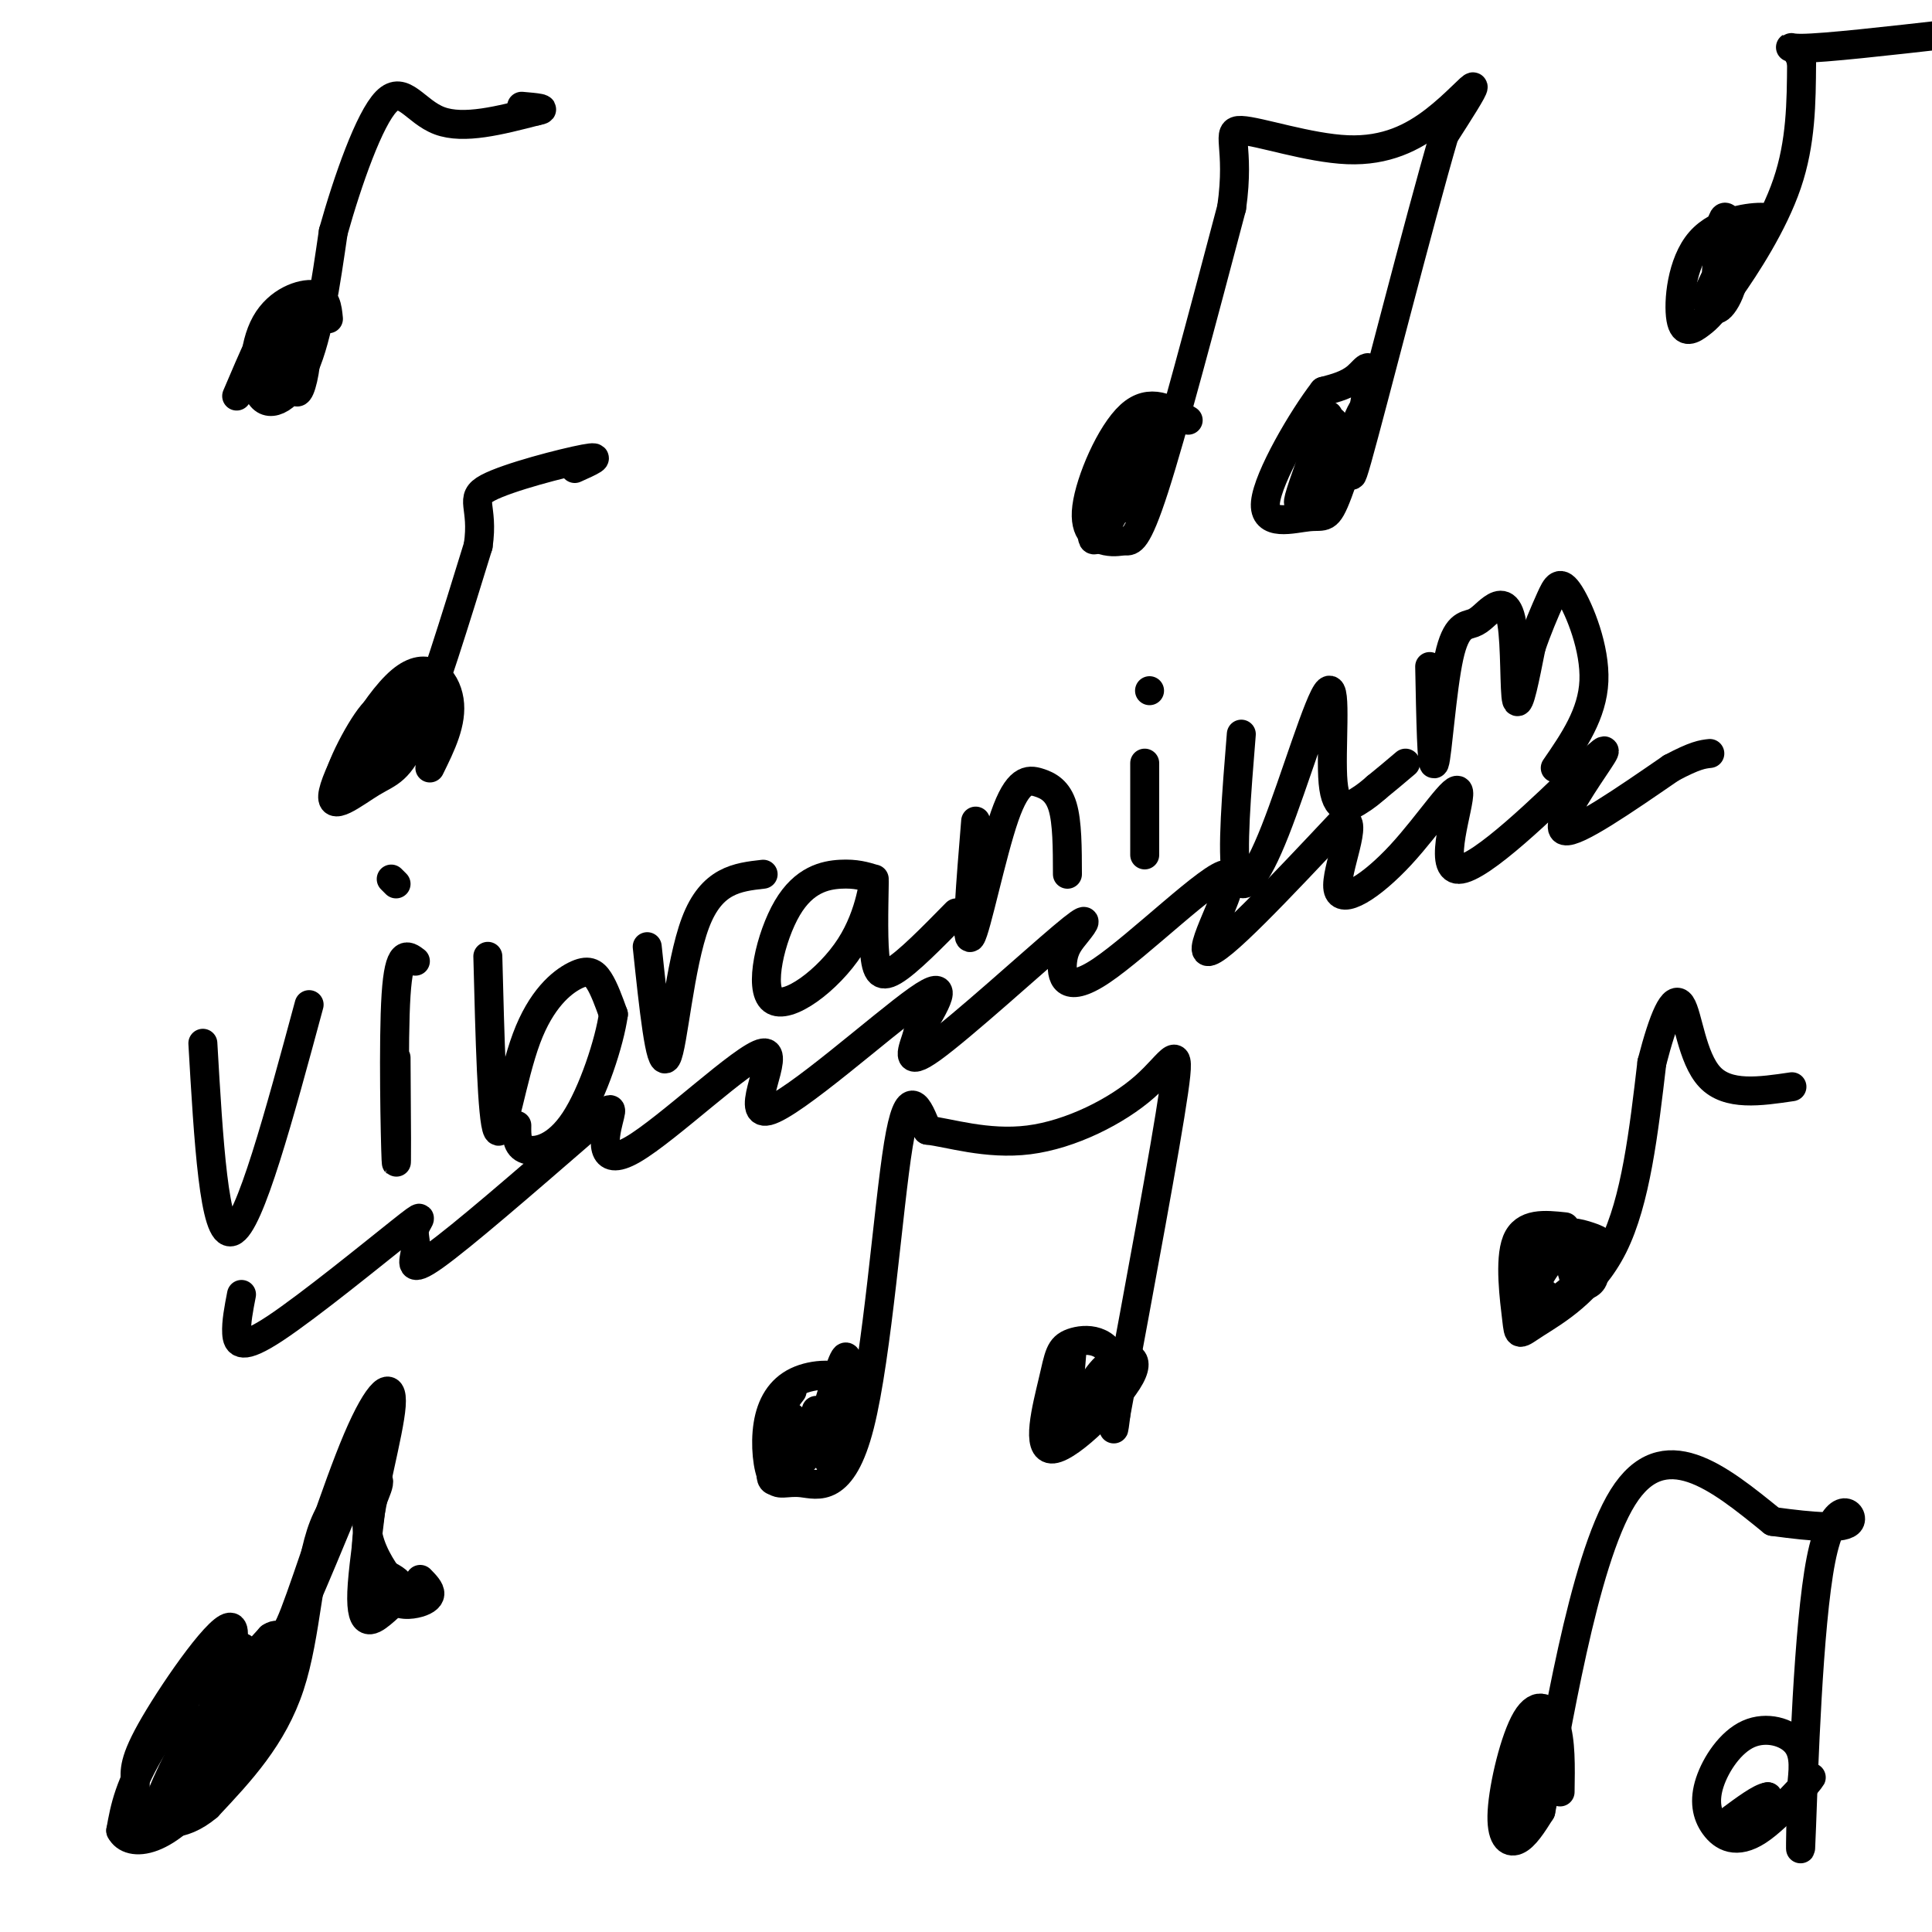 <svg viewBox='0 0 400 400' version='1.1' xmlns='http://www.w3.org/2000/svg' xmlns:xlink='http://www.w3.org/1999/xlink'><g fill='none' stroke='rgb(0,0,0)' stroke-width='6' stroke-linecap='round' stroke-linejoin='round'><path d='M45,371c3.956,-14.489 7.911,-28.978 5,-30c-2.911,-1.022 -12.689,11.422 -18,20c-5.311,8.578 -6.156,13.289 -7,18'/><path d='M25,379c1.756,3.511 9.644,3.289 19,-10c9.356,-13.289 20.178,-39.644 31,-66'/><path d='M75,303c4.627,-4.982 0.694,15.561 0,25c-0.694,9.439 1.852,7.772 4,6c2.148,-1.772 3.900,-3.649 4,-5c0.100,-1.351 -1.450,-2.175 -3,-3'/><path d='M80,326c-1.655,-2.367 -4.291,-6.783 -4,-11c0.291,-4.217 3.511,-8.233 2,-9c-1.511,-0.767 -7.753,1.717 -11,10c-3.247,8.283 -3.499,22.367 -7,33c-3.501,10.633 -10.250,17.817 -17,25'/><path d='M43,374c-5.465,4.666 -10.628,3.831 -13,2c-2.372,-1.831 -1.953,-4.659 -2,-7c-0.047,-2.341 -0.559,-4.194 4,-12c4.559,-7.806 14.189,-21.563 16,-20c1.811,1.563 -4.197,18.447 -8,27c-3.803,8.553 -5.402,8.777 -7,9'/><path d='M33,373c0.952,-3.119 6.832,-15.416 9,-17c2.168,-1.584 0.622,7.544 -1,13c-1.622,5.456 -3.321,7.238 -3,4c0.321,-3.238 2.663,-11.497 6,-18c3.337,-6.503 7.668,-11.252 12,-16'/><path d='M56,339c2.338,-1.642 2.185,2.253 5,-5c2.815,-7.253 8.600,-25.656 13,-36c4.400,-10.344 7.415,-12.631 7,-7c-0.415,5.631 -4.262,19.180 -5,27c-0.738,7.820 1.631,9.910 4,12'/><path d='M80,330c1.774,2.393 4.208,2.375 6,2c1.792,-0.375 2.940,-1.107 3,-2c0.060,-0.893 -0.970,-1.946 -2,-3'/><path d='M42,216c1.167,20.167 2.333,40.333 6,39c3.667,-1.333 9.833,-24.167 16,-47'/><path d='M82,219c0.089,12.489 0.178,24.978 0,21c-0.178,-3.978 -0.622,-24.422 0,-34c0.622,-9.578 2.311,-8.289 4,-7'/><path d='M101,198c0.434,16.976 0.868,33.952 2,36c1.132,2.048 2.963,-10.833 6,-19c3.037,-8.167 7.279,-11.622 10,-13c2.721,-1.378 3.920,-0.679 5,1c1.080,1.679 2.040,4.340 3,7'/><path d='M127,210c-0.774,5.643 -4.208,16.250 -8,22c-3.792,5.750 -7.940,6.643 -10,6c-2.060,-0.643 -2.030,-2.821 -2,-5'/><path d='M134,196c1.333,12.600 2.667,25.200 4,23c1.333,-2.200 2.667,-19.200 6,-28c3.333,-8.800 8.667,-9.400 14,-10'/><path d='M181,182c-1.923,-0.587 -3.846,-1.174 -7,-1c-3.154,0.174 -7.540,1.108 -11,7c-3.460,5.892 -5.994,16.740 -3,19c2.994,2.260 11.515,-4.068 16,-11c4.485,-6.932 4.934,-14.466 5,-14c0.066,0.466 -0.252,8.933 0,14c0.252,5.067 1.072,6.733 4,5c2.928,-1.733 7.964,-6.867 13,-12'/><path d='M202,170c-1.041,12.745 -2.083,25.490 -1,24c1.083,-1.490 4.290,-17.214 7,-25c2.710,-7.786 4.922,-7.635 7,-7c2.078,0.635 4.022,1.753 5,5c0.978,3.247 0.989,8.624 1,14'/><path d='M237,158c0.000,0.000 0.000,19.000 0,19'/><path d='M238,143c0.000,0.000 0.000,0.000 0,0'/><path d='M257,152c-0.994,12.252 -1.988,24.503 -1,29c0.988,4.497 3.958,1.238 8,-9c4.042,-10.238 9.156,-27.456 11,-29c1.844,-1.544 0.420,12.584 1,19c0.580,6.416 3.166,5.119 5,4c1.834,-1.119 2.917,-2.059 4,-3'/><path d='M285,163c1.667,-1.333 3.833,-3.167 6,-5'/><path d='M296,138c0.211,10.753 0.421,21.505 1,20c0.579,-1.505 1.526,-15.268 3,-22c1.474,-6.732 3.475,-6.434 5,-7c1.525,-0.566 2.574,-1.997 4,-3c1.426,-1.003 3.230,-1.578 4,3c0.770,4.578 0.506,14.308 1,16c0.494,1.692 1.747,-4.654 3,-11'/><path d='M317,134c1.233,-3.676 2.815,-7.367 4,-10c1.185,-2.633 1.973,-4.209 4,-1c2.027,3.209 5.293,11.203 5,18c-0.293,6.797 -4.147,12.399 -8,18'/><path d='M246,87c-3.958,-2.361 -7.915,-4.721 -12,-1c-4.085,3.721 -8.296,13.525 -9,19c-0.704,5.475 2.100,6.622 4,7c1.900,0.378 2.896,-0.014 4,0c1.104,0.014 2.315,0.432 6,-11c3.685,-11.432 9.842,-34.716 16,-58'/><path d='M255,43c1.846,-12.898 -1.538,-16.144 2,-16c3.538,0.144 14.000,3.678 22,4c8.000,0.322 13.538,-2.567 18,-6c4.462,-3.433 7.846,-7.409 8,-7c0.154,0.409 -2.923,5.205 -6,10'/><path d='M299,28c-5.136,17.512 -14.974,56.292 -18,67c-3.026,10.708 0.762,-6.656 2,-14c1.238,-7.344 -0.075,-4.670 -2,-3c-1.925,1.670 -4.463,2.335 -7,3'/><path d='M274,81c-4.283,5.514 -11.491,17.797 -12,23c-0.509,5.203 5.679,3.324 9,3c3.321,-0.324 3.774,0.908 6,-5c2.226,-5.908 6.226,-18.955 5,-17c-1.226,1.955 -7.676,18.911 -9,20c-1.324,1.089 2.479,-13.689 3,-17c0.521,-3.311 -2.239,4.844 -5,13'/><path d='M271,101c-0.500,0.000 0.750,-6.500 2,-13'/><path d='M238,103c0.174,-8.848 0.348,-17.697 -2,-16c-2.348,1.697 -7.217,13.939 -9,20c-1.783,6.061 -0.480,5.939 2,2c2.480,-3.939 6.137,-11.697 7,-13c0.863,-1.303 -1.069,3.848 -3,9'/><path d='M233,105c0.167,0.833 2.083,-1.583 4,-4'/><path d='M271,101c-1.333,2.250 -2.667,4.500 -2,2c0.667,-2.500 3.333,-9.750 6,-17'/><path d='M324,254c-4.220,-0.447 -8.440,-0.893 -10,3c-1.560,3.893 -0.459,12.126 0,16c0.459,3.874 0.278,3.389 4,1c3.722,-2.389 11.349,-6.683 16,-16c4.651,-9.317 6.325,-23.659 8,-38'/><path d='M342,220c2.440,-9.464 4.542,-14.125 6,-12c1.458,2.125 2.274,11.036 6,15c3.726,3.964 10.363,2.982 17,2'/><path d='M320,268c-1.663,-1.336 -3.326,-2.673 -3,-5c0.326,-2.327 2.643,-5.645 5,-7c2.357,-1.355 4.756,-0.746 7,0c2.244,0.746 4.333,1.631 2,5c-2.333,3.369 -9.089,9.223 -12,10c-2.911,0.777 -1.976,-3.521 0,-7c1.976,-3.479 4.993,-6.137 7,-6c2.007,0.137 3.003,3.068 4,6'/><path d='M330,264c0.044,1.600 -1.844,2.600 -3,2c-1.156,-0.600 -1.578,-2.800 -2,-5'/><path d='M68,66c-0.228,-2.335 -0.456,-4.670 -3,-5c-2.544,-0.330 -7.404,1.344 -10,6c-2.596,4.656 -2.930,12.292 -1,15c1.930,2.708 6.123,0.488 9,-6c2.877,-6.488 4.439,-17.244 6,-28'/><path d='M69,48c3.000,-10.702 7.500,-23.458 11,-27c3.500,-3.542 6.000,2.131 11,4c5.000,1.869 12.500,-0.065 20,-2'/><path d='M111,23c2.833,-0.500 -0.083,-0.750 -3,-1'/><path d='M64,68c0.044,-2.425 0.088,-4.850 0,-3c-0.088,1.850 -0.308,7.974 -1,12c-0.692,4.026 -1.856,5.956 -2,2c-0.144,-3.956 0.730,-13.796 0,-13c-0.730,0.796 -3.066,12.227 -4,14c-0.934,1.773 -0.467,-6.114 0,-14'/><path d='M57,66c-1.333,0.333 -4.667,8.167 -8,16'/><path d='M323,371c0.089,-5.285 0.179,-10.571 -1,-14c-1.179,-3.429 -3.625,-5.002 -6,-1c-2.375,4.002 -4.678,13.577 -5,19c-0.322,5.423 1.337,6.692 3,6c1.663,-0.692 3.332,-3.346 5,-6'/><path d='M319,375c3.178,-15.600 8.622,-51.600 17,-65c8.378,-13.400 19.689,-4.200 31,5'/><path d='M367,315c8.719,1.191 15.018,1.670 16,0c0.982,-1.670 -3.351,-5.488 -6,8c-2.649,13.488 -3.614,44.282 -4,55c-0.386,10.718 -0.193,1.359 0,-8'/><path d='M373,370c0.252,-3.026 0.883,-6.591 -1,-9c-1.883,-2.409 -6.281,-3.662 -10,-2c-3.719,1.662 -6.760,6.240 -8,10c-1.240,3.760 -0.680,6.701 1,9c1.680,2.299 4.481,3.956 9,1c4.519,-2.956 10.755,-10.527 11,-11c0.245,-0.473 -5.501,6.150 -8,8c-2.499,1.850 -1.749,-1.075 -1,-4'/><path d='M366,372c-1.500,0.167 -4.750,2.583 -8,5'/><path d='M317,365c0.250,-4.583 0.500,-9.167 0,-7c-0.500,2.167 -1.750,11.083 -3,20'/><path d='M89,159c2.347,-4.755 4.694,-9.509 4,-14c-0.694,-4.491 -4.429,-8.717 -10,-4c-5.571,4.717 -12.978,18.378 -14,23c-1.022,4.622 4.340,0.206 8,-2c3.660,-2.206 5.617,-2.202 9,-10c3.383,-7.798 8.191,-23.399 13,-39'/><path d='M99,113c1.250,-8.369 -2.125,-9.792 2,-12c4.125,-2.208 15.750,-5.202 20,-6c4.250,-0.798 1.125,0.601 -2,2'/><path d='M87,149c0.713,-3.974 1.426,-7.949 0,-6c-1.426,1.949 -4.990,9.821 -9,15c-4.010,5.179 -8.464,7.663 -8,4c0.464,-3.663 5.847,-13.475 8,-15c2.153,-1.525 1.077,5.238 0,12'/><path d='M178,295c0.217,-3.620 0.435,-7.240 -2,-9c-2.435,-1.760 -7.521,-1.661 -11,0c-3.479,1.661 -5.349,4.885 -6,9c-0.651,4.115 -0.083,9.122 1,11c1.083,1.878 2.682,0.627 6,1c3.318,0.373 8.355,2.370 12,-12c3.645,-14.370 5.899,-45.106 8,-58c2.101,-12.894 4.051,-7.947 6,-3'/><path d='M192,234c4.364,0.458 12.273,3.102 21,2c8.727,-1.102 18.273,-5.951 24,-11c5.727,-5.049 7.636,-10.300 6,1c-1.636,11.300 -6.818,39.150 -12,67'/><path d='M231,293c-1.355,8.457 1.256,-3.902 0,-10c-1.256,-6.098 -6.379,-5.935 -9,-5c-2.621,0.935 -2.742,2.641 -4,8c-1.258,5.359 -3.655,14.370 0,14c3.655,-0.370 13.361,-10.120 16,-15c2.639,-4.880 -1.790,-4.891 -5,-2c-3.210,2.891 -5.203,8.683 -6,10c-0.797,1.317 -0.399,-1.842 0,-5'/><path d='M223,288c-0.489,1.489 -1.711,7.711 -2,7c-0.289,-0.711 0.356,-8.356 1,-16'/><path d='M166,296c-1.470,-2.089 -2.940,-4.179 -4,-2c-1.060,2.179 -1.708,8.625 -1,9c0.708,0.375 2.774,-5.321 5,-6c2.226,-0.679 4.613,3.661 7,8'/><path d='M174,299c-2.244,1.255 -4.488,2.509 -3,0c1.488,-2.509 6.707,-8.782 5,-7c-1.707,1.782 -10.342,11.620 -14,14c-3.658,2.380 -2.339,-2.699 -1,-6c1.339,-3.301 2.699,-4.823 4,-5c1.301,-0.177 2.543,0.991 2,2c-0.543,1.009 -2.869,1.860 -4,1c-1.131,-0.860 -1.065,-3.430 -1,-6'/><path d='M162,292c0.167,-1.667 1.083,-2.833 2,-4'/><path d='M362,47c2.593,-0.940 5.186,-1.879 3,-2c-2.186,-0.121 -9.150,0.578 -13,5c-3.850,4.422 -4.587,12.569 -4,16c0.587,3.431 2.498,2.146 4,1c1.502,-1.146 2.597,-2.155 6,-7c3.403,-4.845 9.115,-13.527 12,-22c2.885,-8.473 2.942,-16.736 3,-25'/><path d='M373,13c-0.911,-4.422 -4.689,-2.978 0,-3c4.689,-0.022 17.844,-1.511 31,-3'/><path d='M355,63c0.456,-8.662 0.912,-17.324 2,-18c1.088,-0.676 2.807,6.633 2,12c-0.807,5.367 -4.140,8.791 -4,6c0.140,-2.791 3.754,-11.797 4,-13c0.246,-1.203 -2.877,5.399 -6,12'/><path d='M170,296c2.111,-7.156 4.222,-14.311 5,-15c0.778,-0.689 0.222,5.089 -1,8c-1.222,2.911 -3.111,2.956 -5,3'/><path d='M50,268c-0.563,2.903 -1.126,5.806 -1,8c0.126,2.194 0.940,3.679 8,-1c7.060,-4.679 20.367,-15.522 26,-20c5.633,-4.478 3.592,-2.592 3,-1c-0.592,1.592 0.264,2.890 0,5c-0.264,2.110 -1.647,5.031 4,1c5.647,-4.031 18.323,-15.016 31,-26'/><path d='M121,234c6.095,-5.245 5.832,-5.356 5,-2c-0.832,3.356 -2.234,10.181 5,6c7.234,-4.181 23.104,-19.368 27,-20c3.896,-0.632 -4.182,13.291 1,12c5.182,-1.291 23.623,-17.798 31,-23c7.377,-5.202 3.688,0.899 0,7'/><path d='M190,214c-0.897,3.126 -3.139,7.442 3,3c6.139,-4.442 20.659,-17.641 27,-23c6.341,-5.359 4.503,-2.879 3,-1c-1.503,1.879 -2.671,3.158 -3,6c-0.329,2.842 0.180,7.246 8,2c7.820,-5.246 22.952,-20.143 26,-20c3.048,0.143 -5.986,15.327 -4,16c1.986,0.673 14.993,-13.163 28,-27'/><path d='M278,170c3.539,-0.884 -1.615,10.406 -1,14c0.615,3.594 6.997,-0.508 13,-7c6.003,-6.492 11.626,-15.374 12,-13c0.374,2.374 -4.502,16.003 0,16c4.502,-0.003 18.382,-13.640 25,-20c6.618,-6.360 5.974,-5.443 3,-1c-2.974,4.443 -8.278,12.412 -6,13c2.278,0.588 12.139,-6.206 22,-13'/><path d='M346,159c5.000,-2.667 6.500,-2.833 8,-3'/><path d='M82,183c0.000,0.000 -1.000,-1.000 -1,-1'/></g>
</svg>